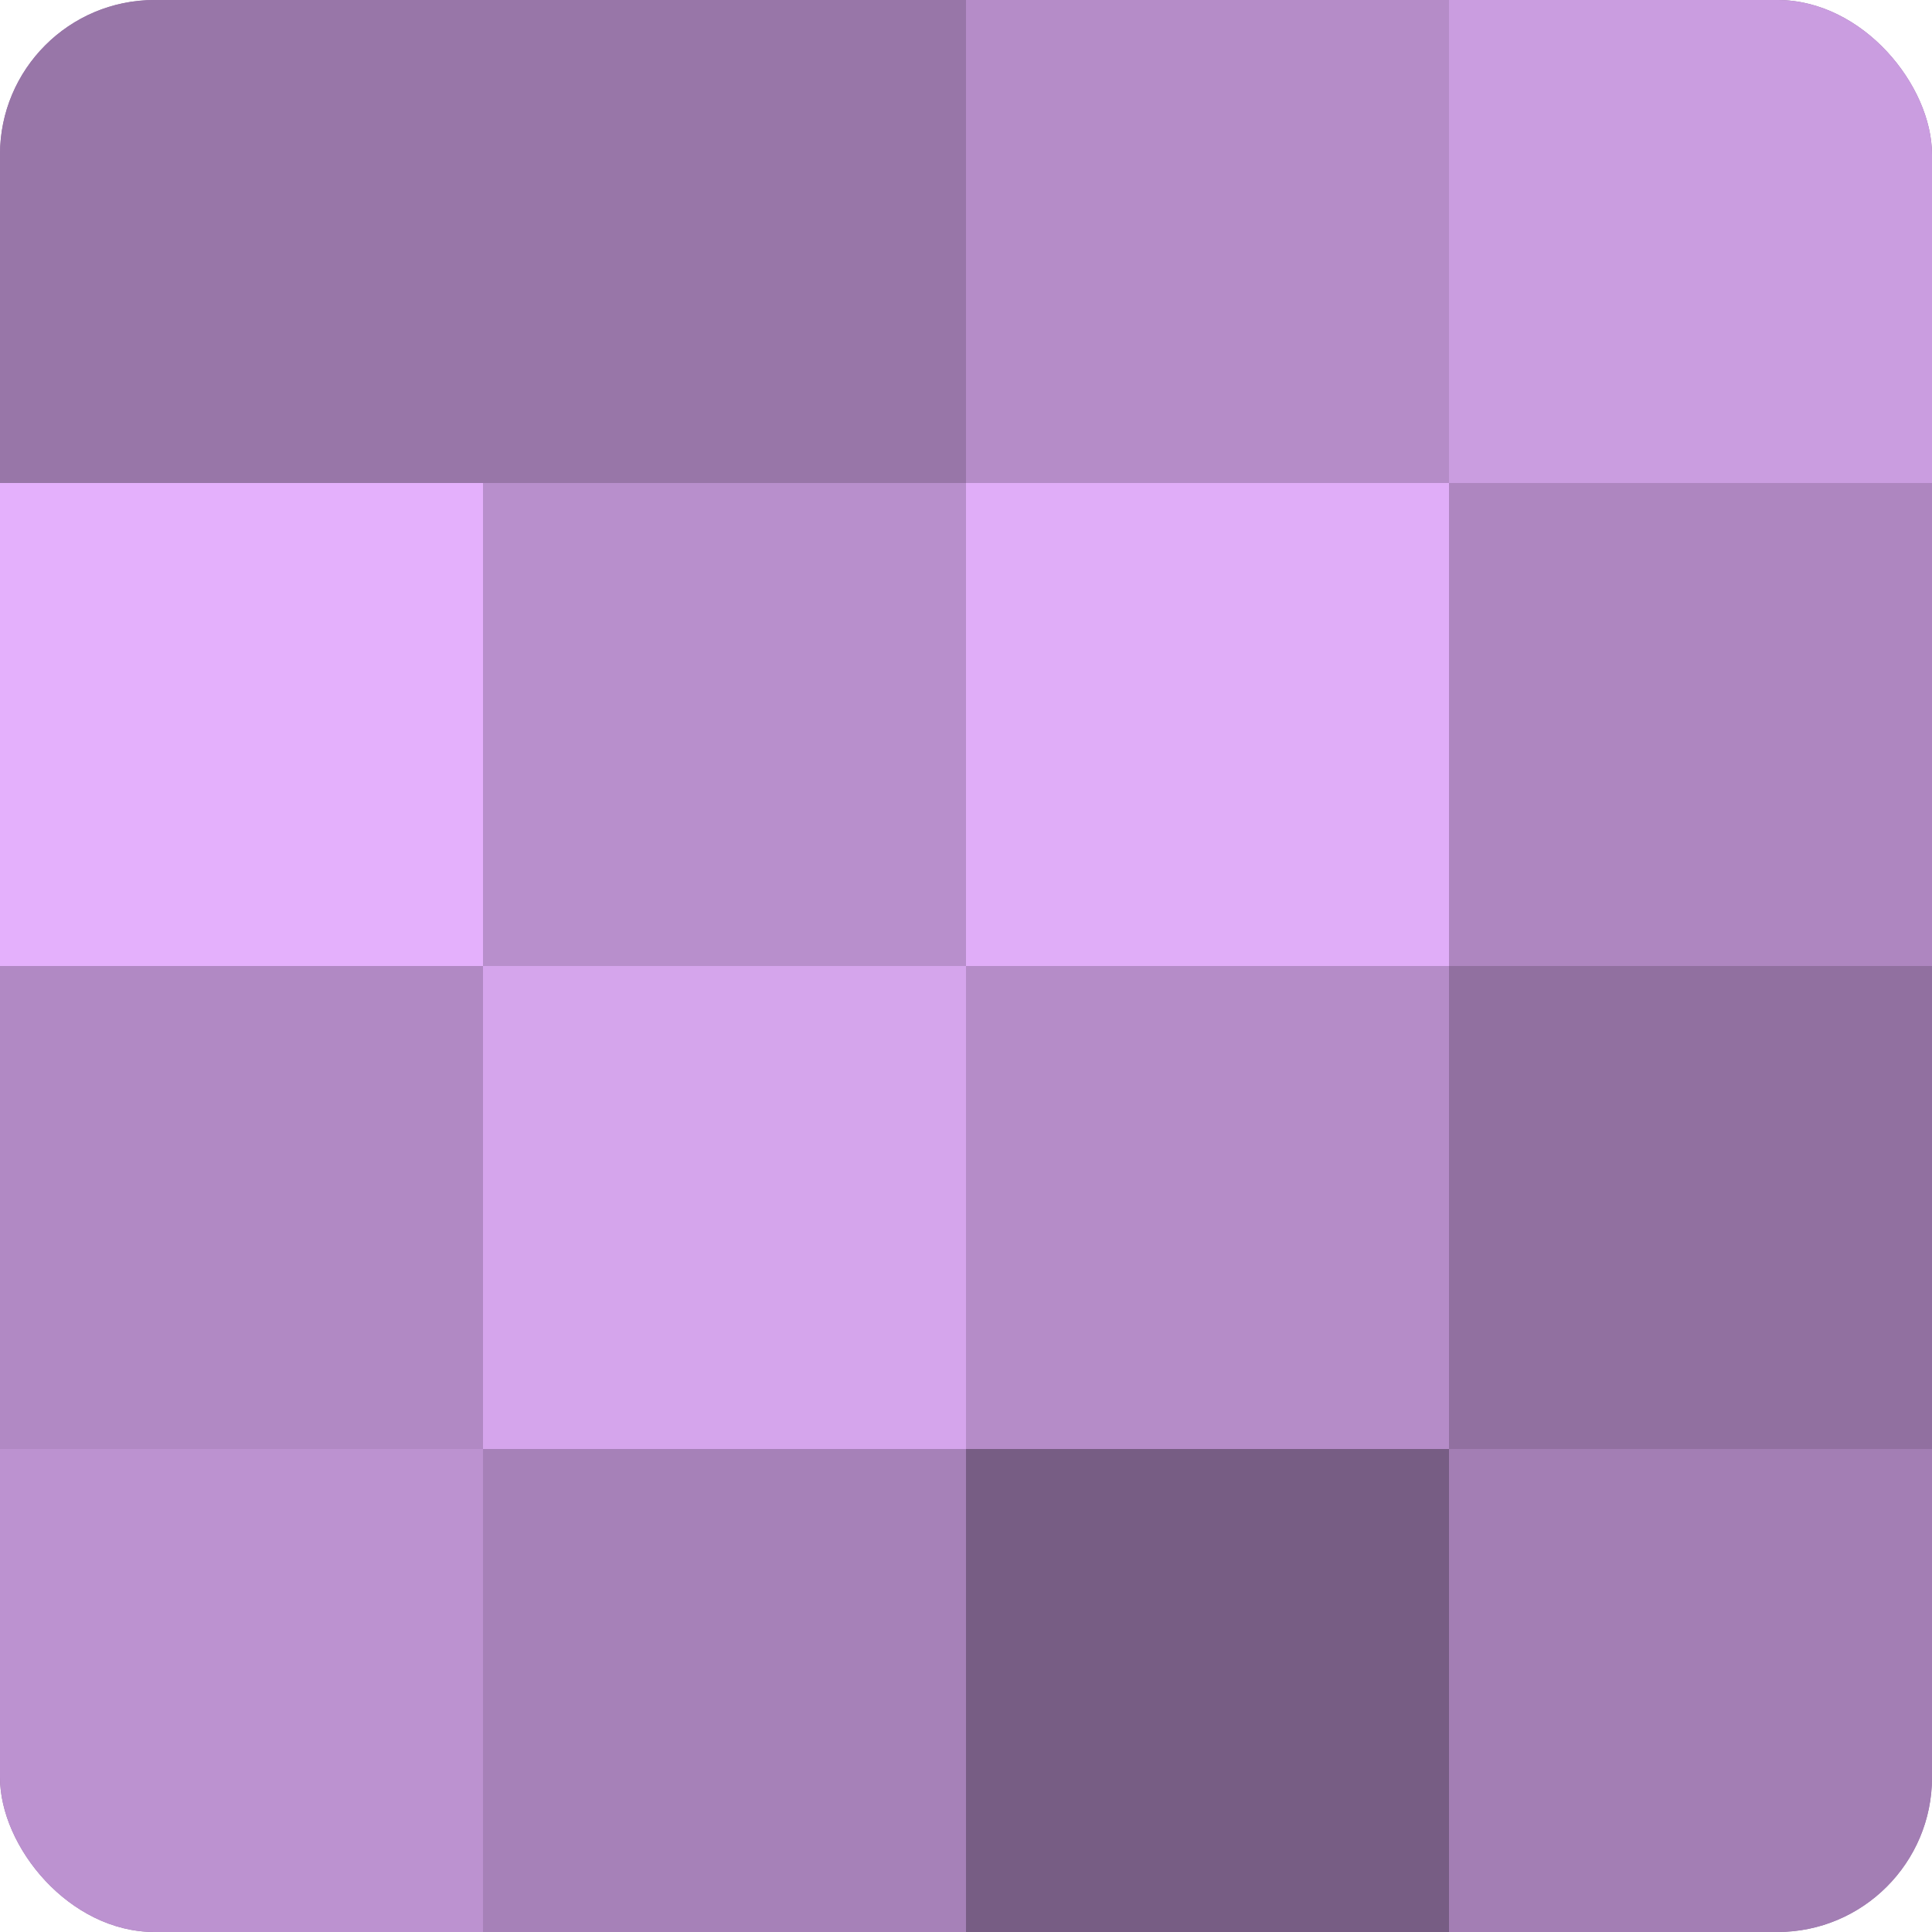 <?xml version="1.0" encoding="UTF-8"?>
<svg xmlns="http://www.w3.org/2000/svg" width="60" height="60" viewBox="0 0 100 100" preserveAspectRatio="xMidYMid meet"><defs><clipPath id="c" width="100" height="100"><rect width="100" height="100" rx="8" ry="8"/></clipPath></defs><g clip-path="url(#c)"><rect width="100" height="100" fill="#9170a0"/><rect width="25" height="25" fill="#9876a8"/><rect y="25" width="25" height="25" fill="#e4b0fc"/><rect y="50" width="25" height="25" fill="#b189c4"/><rect y="75" width="25" height="25" fill="#bc92d0"/><rect x="25" width="25" height="25" fill="#9876a8"/><rect x="25" y="25" width="25" height="25" fill="#b88fcc"/><rect x="25" y="50" width="25" height="25" fill="#d5a5ec"/><rect x="25" y="75" width="25" height="25" fill="#a681b8"/><rect x="50" width="25" height="25" fill="#b58cc8"/><rect x="50" y="25" width="25" height="25" fill="#e0adf8"/><rect x="50" y="50" width="25" height="25" fill="#b58cc8"/><rect x="50" y="75" width="25" height="25" fill="#775d84"/><rect x="75" width="25" height="25" fill="#ca9de0"/><rect x="75" y="25" width="25" height="25" fill="#ae86c0"/><rect x="75" y="50" width="25" height="25" fill="#9170a0"/><rect x="75" y="75" width="25" height="25" fill="#a37eb4"/></g></svg>
